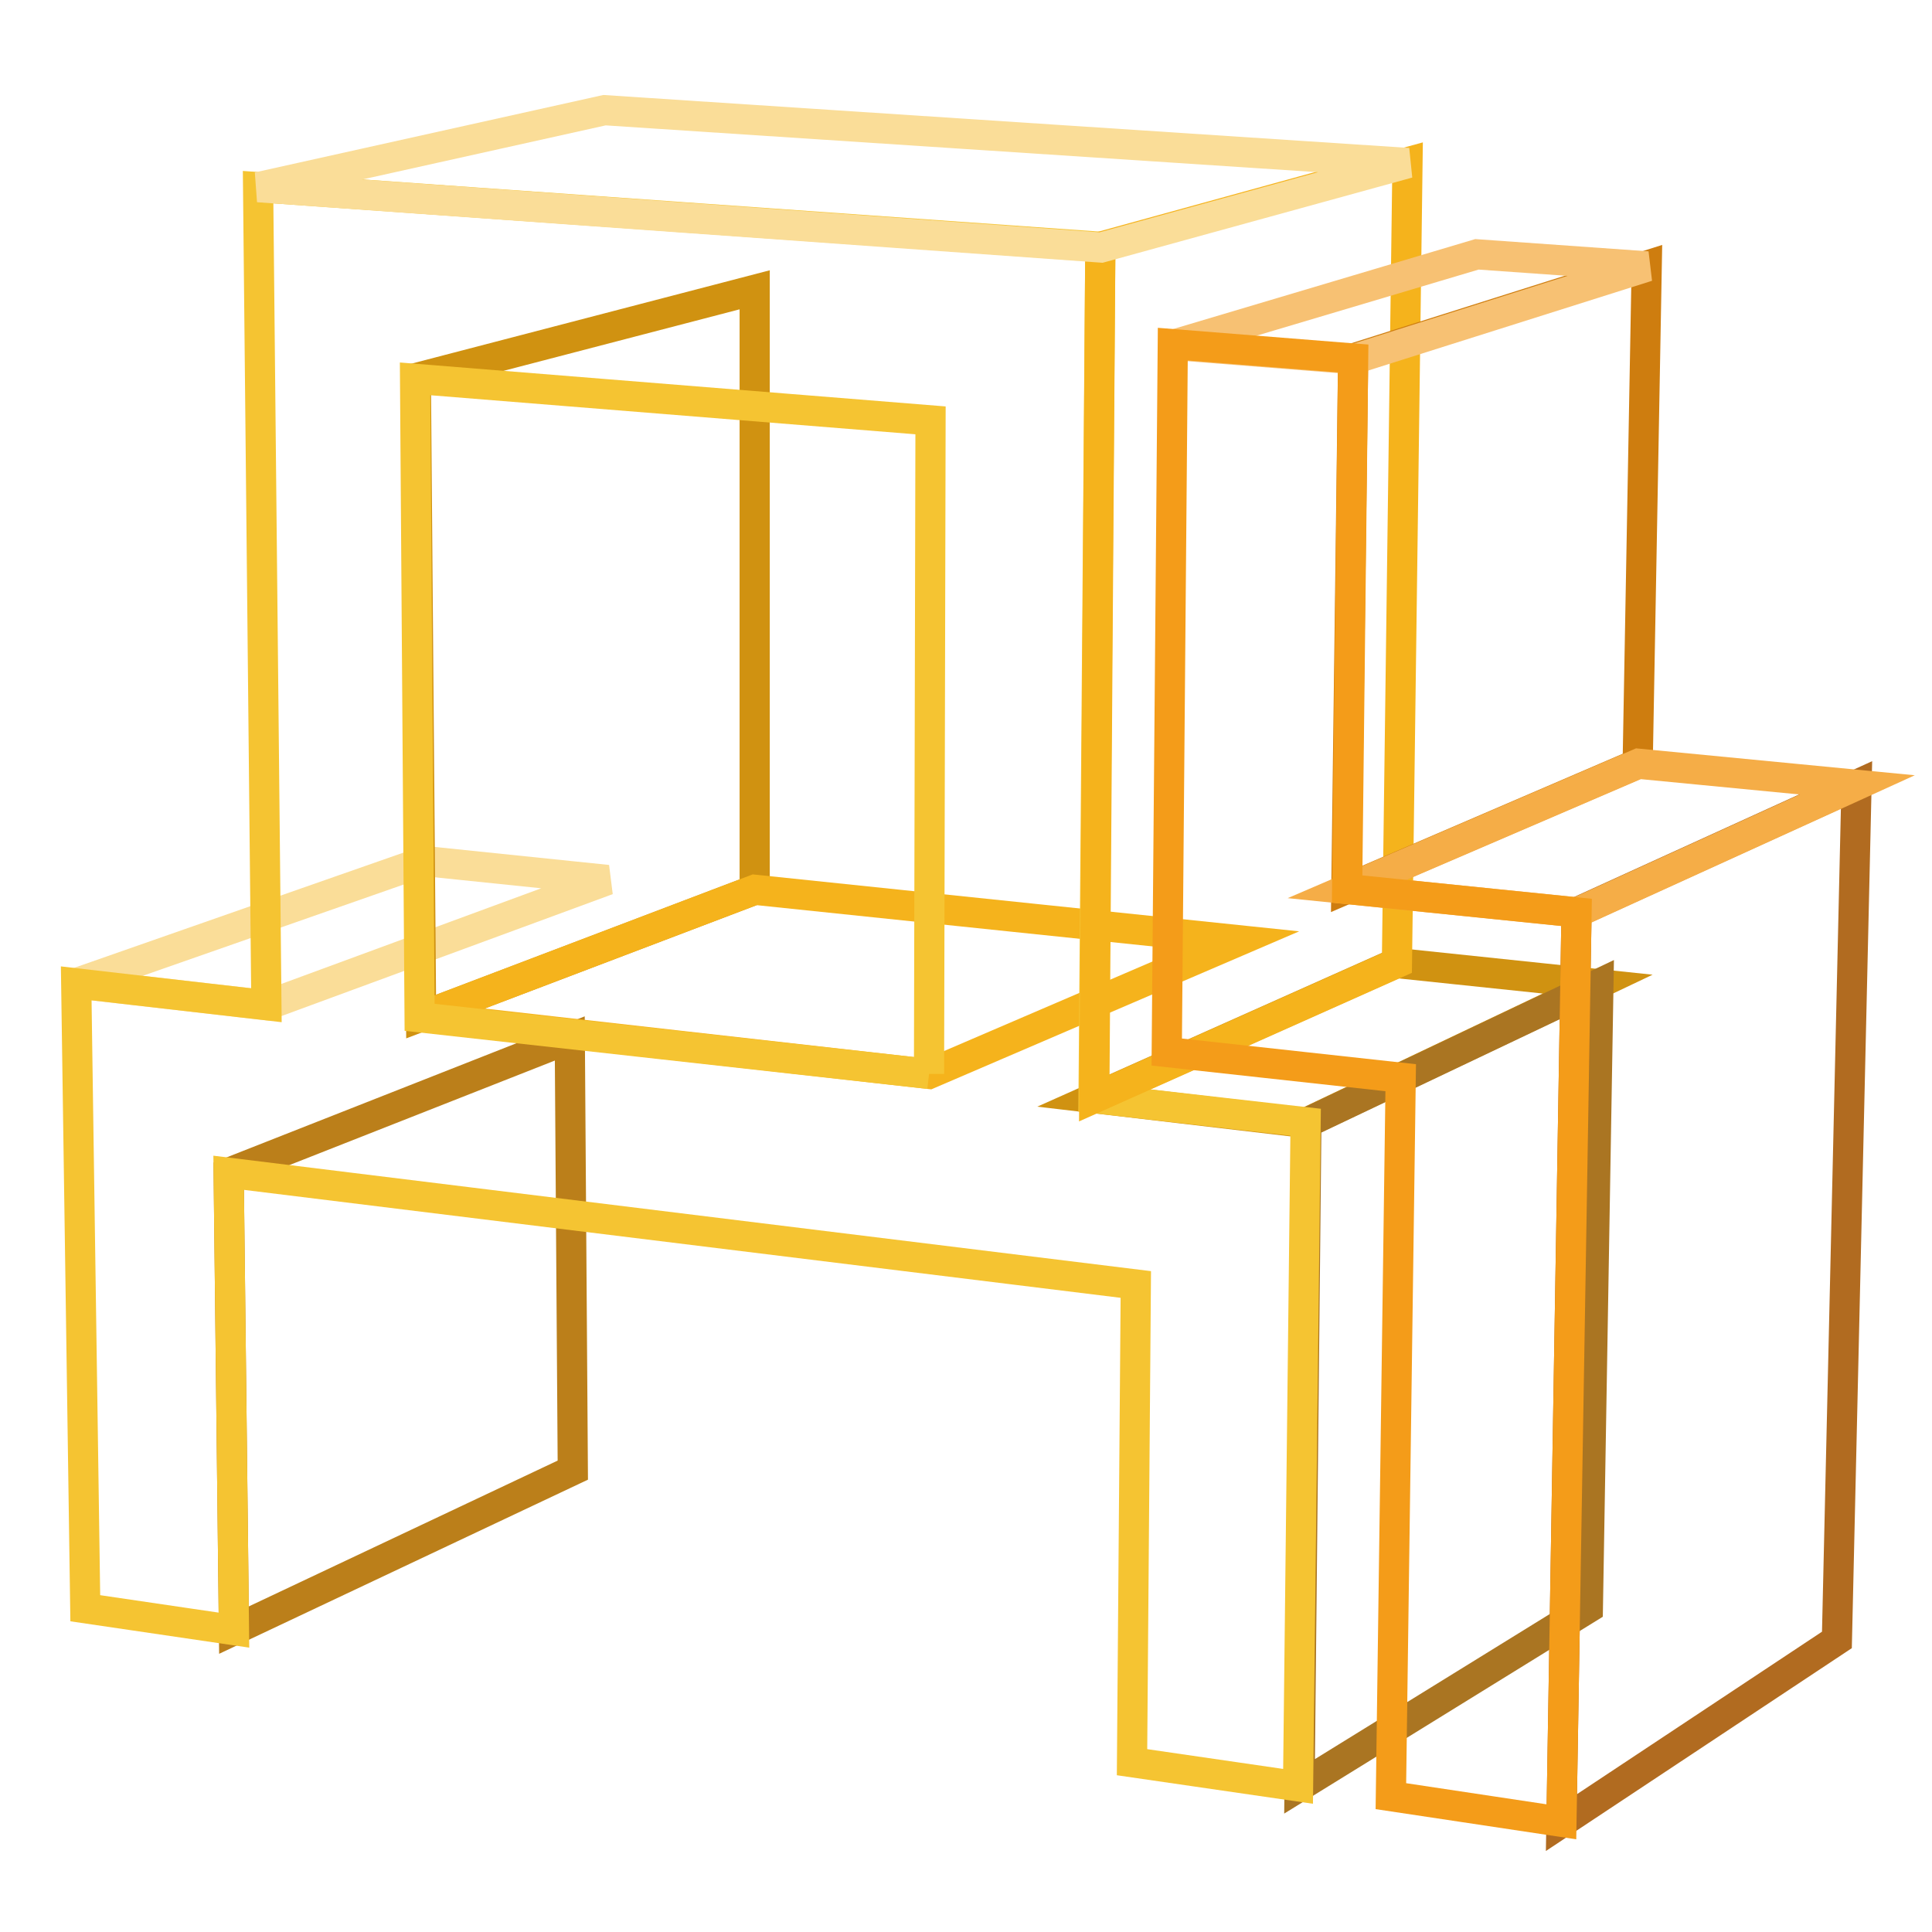 <?xml version="1.0" encoding="utf-8"?>
<!-- Svg Vector Icons : http://www.onlinewebfonts.com/icon -->
<!DOCTYPE svg PUBLIC "-//W3C//DTD SVG 1.1//EN" "http://www.w3.org/Graphics/SVG/1.1/DTD/svg11.dtd">
<svg version="1.1" xmlns="http://www.w3.org/2000/svg" xmlns:xlink="http://www.w3.org/1999/xlink" x="0px" y="0px" viewBox="0 0 256 256" enable-background="new 0 0 256 256" xml:space="preserve">
<g> <path stroke-width="4" fill-opacity="0" stroke="#bb7f1a"  d="M30.3,155.4l45.2-17.8l0.4,57.2L31,216L30.3,155.4z"/> <path stroke-width="4" fill-opacity="0" stroke="#fadd98"  d="M10,130.3l46.3-16.2l24.2,2.5l-45.1,16.6L10,130.3z"/> <path stroke-width="4" fill-opacity="0" stroke="#d09211"  d="M55.1,50.1L100,38.4v79.5l-44.2,16.8L55.1,50.1z"/> <path stroke-width="4" fill-opacity="0" stroke="#f5b31c"  d="M55.8,134.7l44.2-16.8l64.3,6.7l-41.2,17.7L55.8,134.7z"/> <path stroke-width="4" fill-opacity="0" stroke="#d09211"  d="M144.9,145.5l40.1-17.9l26.7,2.8l-38.7,18.4L144.9,145.5z"/> <path stroke-width="4" fill-opacity="0" stroke="#aa7522"  d="M173.1,148.8l38.7-18.4l-1.4,82.7l-38.2,23.6L173.1,148.8z"/> <path stroke-width="4" fill-opacity="0" stroke="#f5c432"  d="M144.9,145.5l28.1,3.2l-1,88l-22-3.2l0.5-63.3L30.3,155.4L31,216l-19.7-2.9l-1.2-82.8l25.2,2.9L34.2,24.8 l111.6,7.9L144.9,145.5z M123.1,142.3l0.2-86.6l-68.3-5.5l0.6,84.6L123.1,142.3"/> <path stroke-width="4" fill-opacity="0" stroke="#f5b31c"  d="M145.8,32.7l40.7-11.2l-1.4,106.1l-40.1,17.9L145.8,32.7z"/> <path stroke-width="4" fill-opacity="0" stroke="#fadd98"  d="M34.2,24.8l45.9-10.2l106.5,7l-40.7,11.2L34.2,24.8z"/> <path stroke-width="4" fill-opacity="0" stroke="#ce7d0f"  d="M179.3,47.5l38.9-12.3l-1.2,66l-38.6,16.6L179.3,47.5z"/> <path stroke-width="4" fill-opacity="0" stroke="#f7c173"  d="M155.4,45.7l40.3-12l22.6,1.6l-38.9,12.3L155.4,45.7z"/> <path stroke-width="4" fill-opacity="0" stroke="#b16b20"  d="M208.9,120.9L246,104l-2.6,113.3l-36.5,24.2L208.9,120.9z"/> <path stroke-width="4" fill-opacity="0" stroke="#f5ad47"  d="M178.5,117.8l38.6-16.6l29,2.8l-37.1,16.9L178.5,117.8z"/> <path stroke-width="4" fill-opacity="0" stroke="#f49c19"  d="M179.3,47.5l-0.8,70.3l30.4,3.1l-2,120.5l-22.6-3.4l1.3-95.2l-31-3.4l0.8-93.8L179.3,47.5z"/></g>
</svg>